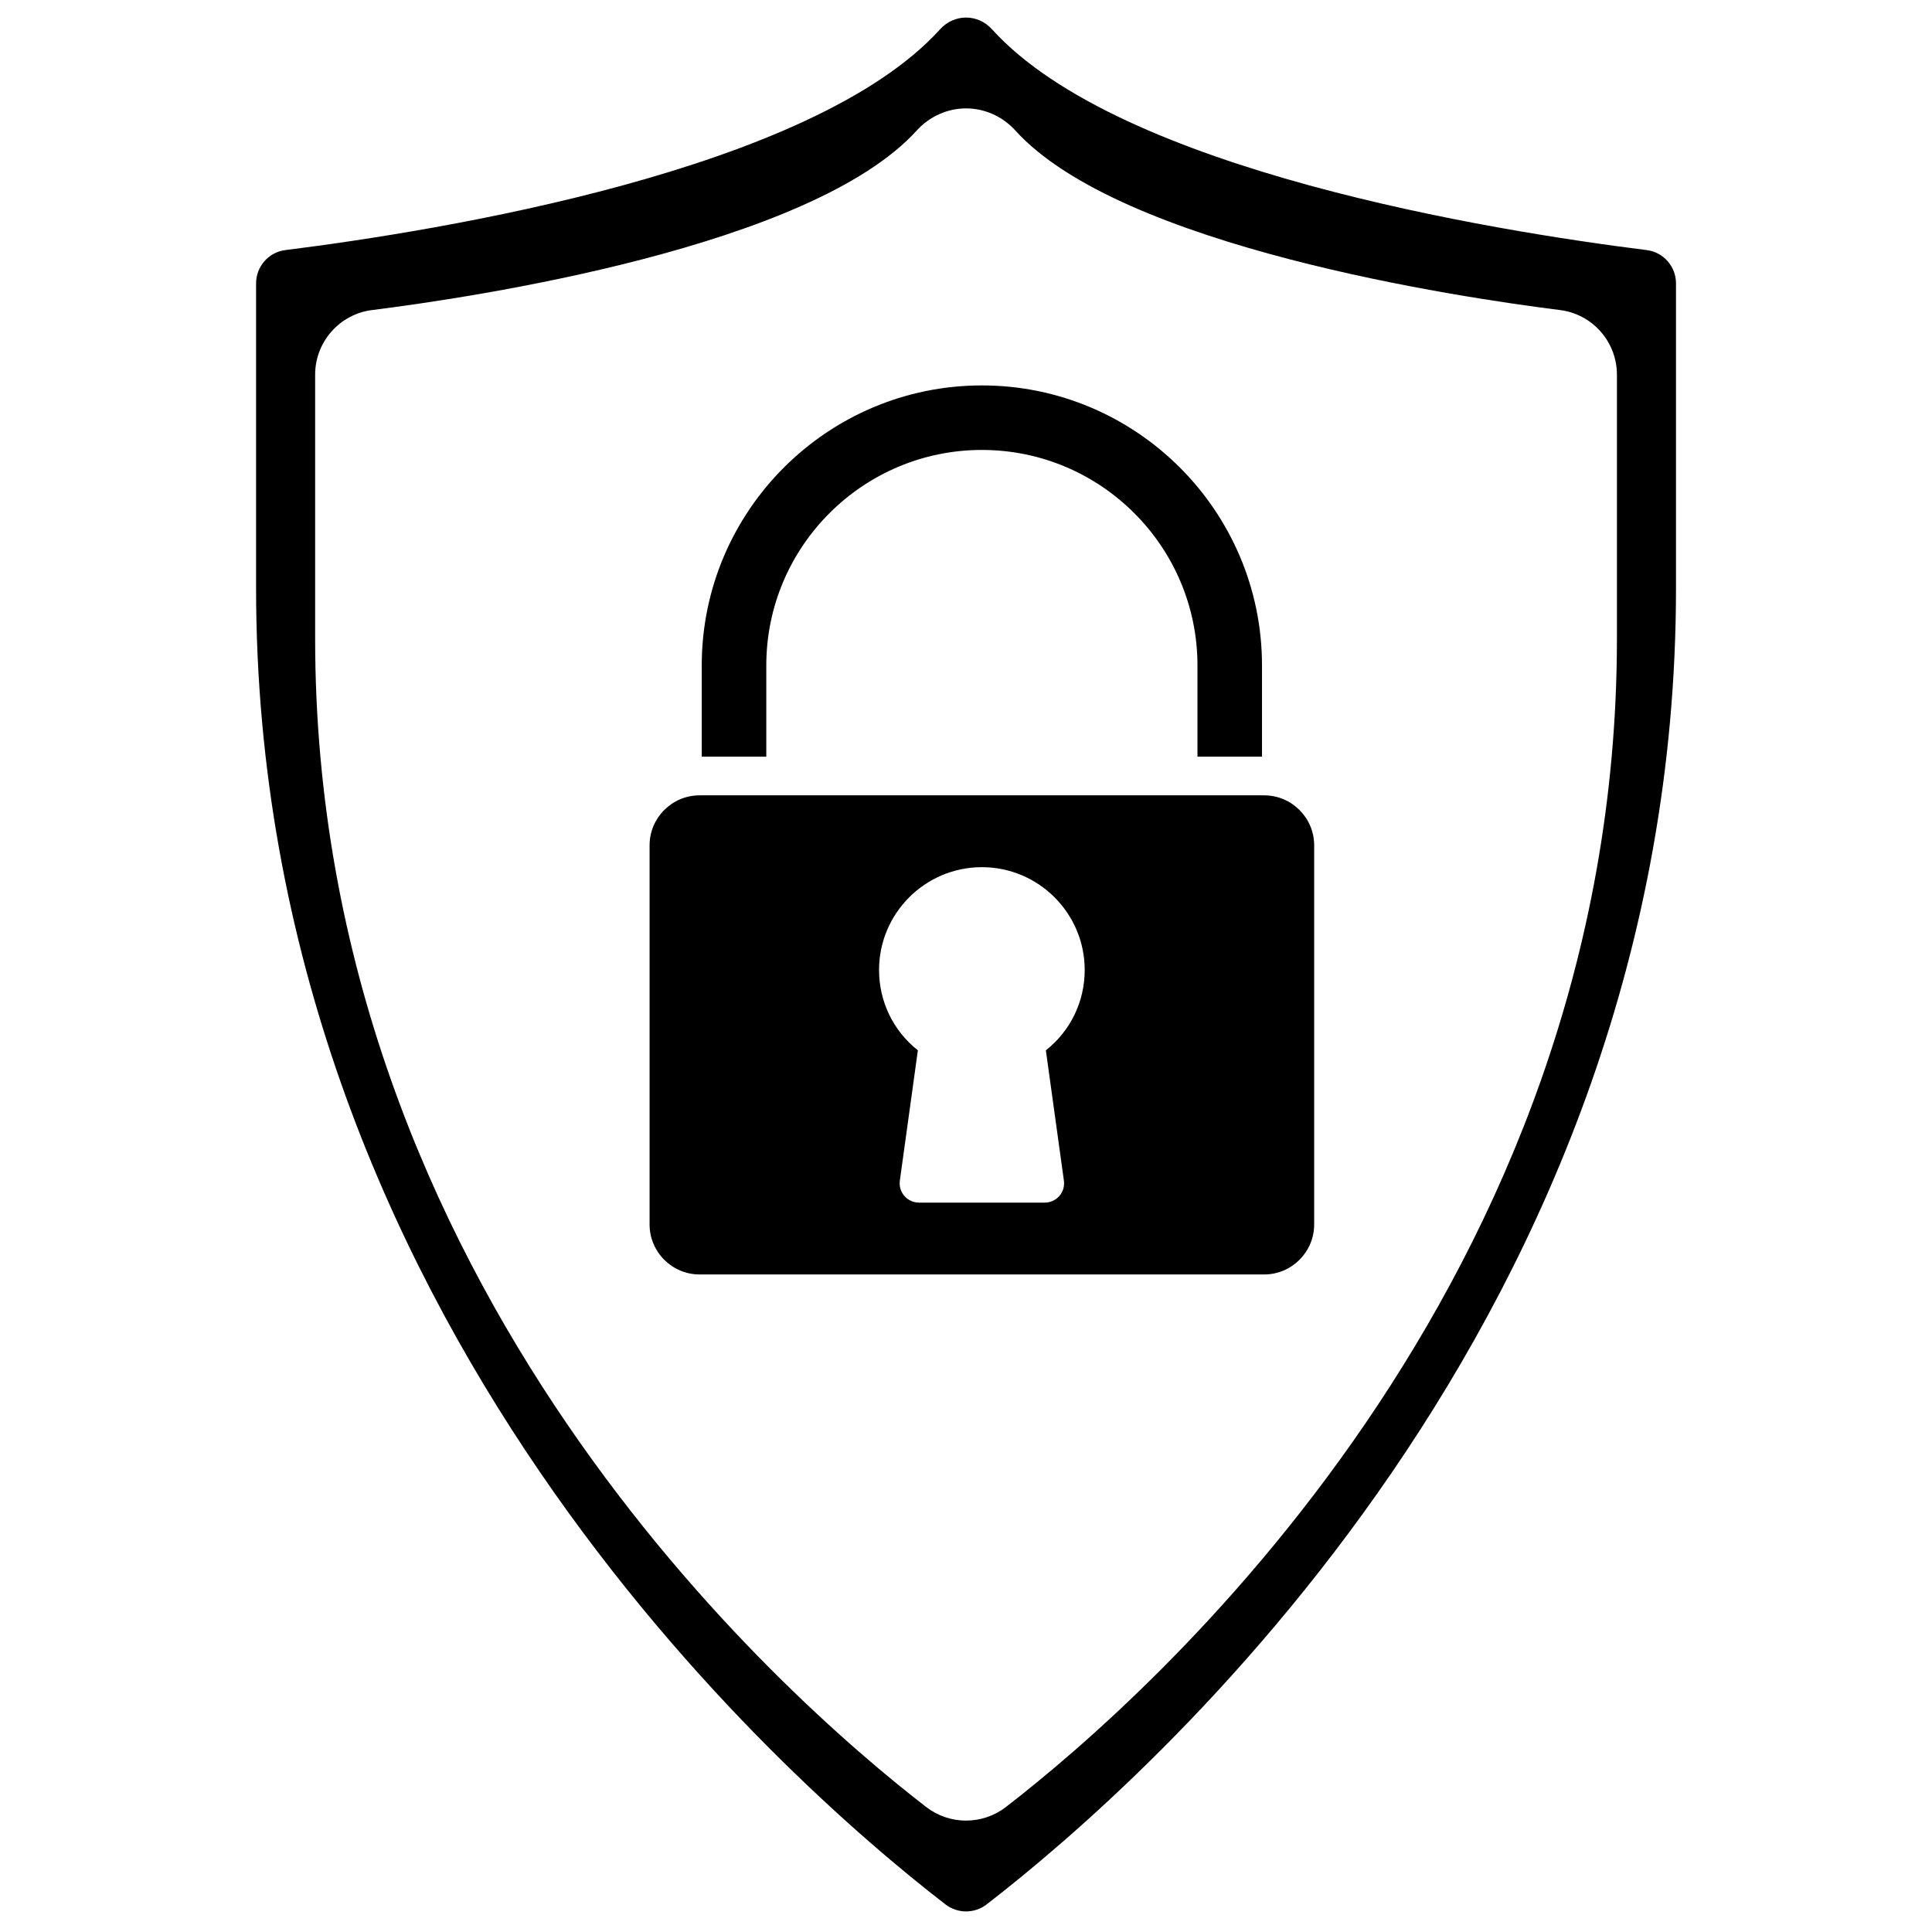<svg xmlns="http://www.w3.org/2000/svg" xmlns:xlink="http://www.w3.org/1999/xlink" width="1080" zoomAndPan="magnify" viewBox="0 0 810 810" height="1080" preserveAspectRatio="xMidYMid meet" version="1.0"><defs><clipPath id="c36055b418"><path d="M 107.266 7.359 L 702.766 7.359 L 702.766 802 L 107.266 802 Z M 107.266 7.359 " clip-rule="nonzero"/></clipPath></defs><path fill="#000000" d="M 411.66 188.641 C 461.496 188.641 502.043 229.168 502.043 278.984 L 502.043 317.242 L 529.098 317.242 L 529.098 278.984 C 529.098 214.258 476.414 161.59 411.66 161.59 C 346.898 161.59 294.211 214.258 294.211 278.984 L 294.211 317.242 L 321.273 317.242 L 321.273 278.984 C 321.273 229.168 361.82 188.641 411.66 188.641 " fill-opacity="1" fill-rule="nonzero"/><path fill="#000000" d="M 329.375 333.449 L 293.324 333.449 C 281.754 333.449 272.34 342.859 272.34 354.422 L 272.34 513.355 C 272.34 524.914 281.754 534.324 293.324 534.324 L 529.988 534.324 C 541.555 534.324 550.973 524.914 550.973 513.355 L 550.973 354.422 C 550.973 342.859 541.555 333.449 529.988 333.449 Z M 446.047 494.992 C 446.367 497.309 445.672 499.656 444.129 501.422 C 442.59 503.188 440.363 504.203 438.016 504.203 L 385.293 504.203 C 382.949 504.203 380.719 503.188 379.184 501.422 C 377.641 499.656 376.941 497.309 377.262 494.992 L 384.824 440.355 C 374.543 432.227 368.547 419.98 368.547 406.664 C 368.547 382.898 387.883 363.566 411.656 363.566 C 435.426 363.566 454.766 382.898 454.766 406.664 C 454.766 419.98 448.77 432.223 438.484 440.355 L 446.047 494.992 " fill-opacity="1" fill-rule="nonzero"/><g clip-path="url(#c36055b418)"><path fill="#000000" d="M 690.418 104.855 C 625.77 96.758 469.598 71.531 415.945 12.328 C 413.047 9.125 409.164 7.363 405.02 7.363 C 400.871 7.363 396.988 9.125 394.086 12.328 C 340.438 71.531 184.266 96.758 119.609 104.855 C 112.629 105.727 107.363 111.727 107.363 118.801 L 107.363 246.598 C 107.363 551.66 328.582 746.098 396.383 798.426 C 401.469 802.352 408.566 802.363 413.652 798.426 C 481.453 746.098 702.668 551.66 702.668 246.598 L 702.668 118.801 C 702.668 111.727 697.402 105.727 690.418 104.855 Z M 677.906 267.734 C 677.906 538.816 481.832 711.203 421.738 757.59 C 416.816 761.387 410.918 763.293 405.02 763.293 C 399.117 763.293 393.215 761.387 388.293 757.582 C 328.199 711.203 132.125 538.816 132.125 267.734 L 132.125 157.07 C 132.125 143.336 142.383 131.699 155.973 129.992 C 198.355 124.684 340.078 103.562 384.344 54.715 C 389.676 48.824 397.215 45.445 405.02 45.445 C 412.82 45.445 420.359 48.824 425.695 54.715 C 469.953 103.562 611.676 124.684 654.059 129.992 C 667.652 131.699 677.906 143.336 677.906 157.07 L 677.906 267.734 " fill-opacity="1" fill-rule="nonzero"/></g></svg>